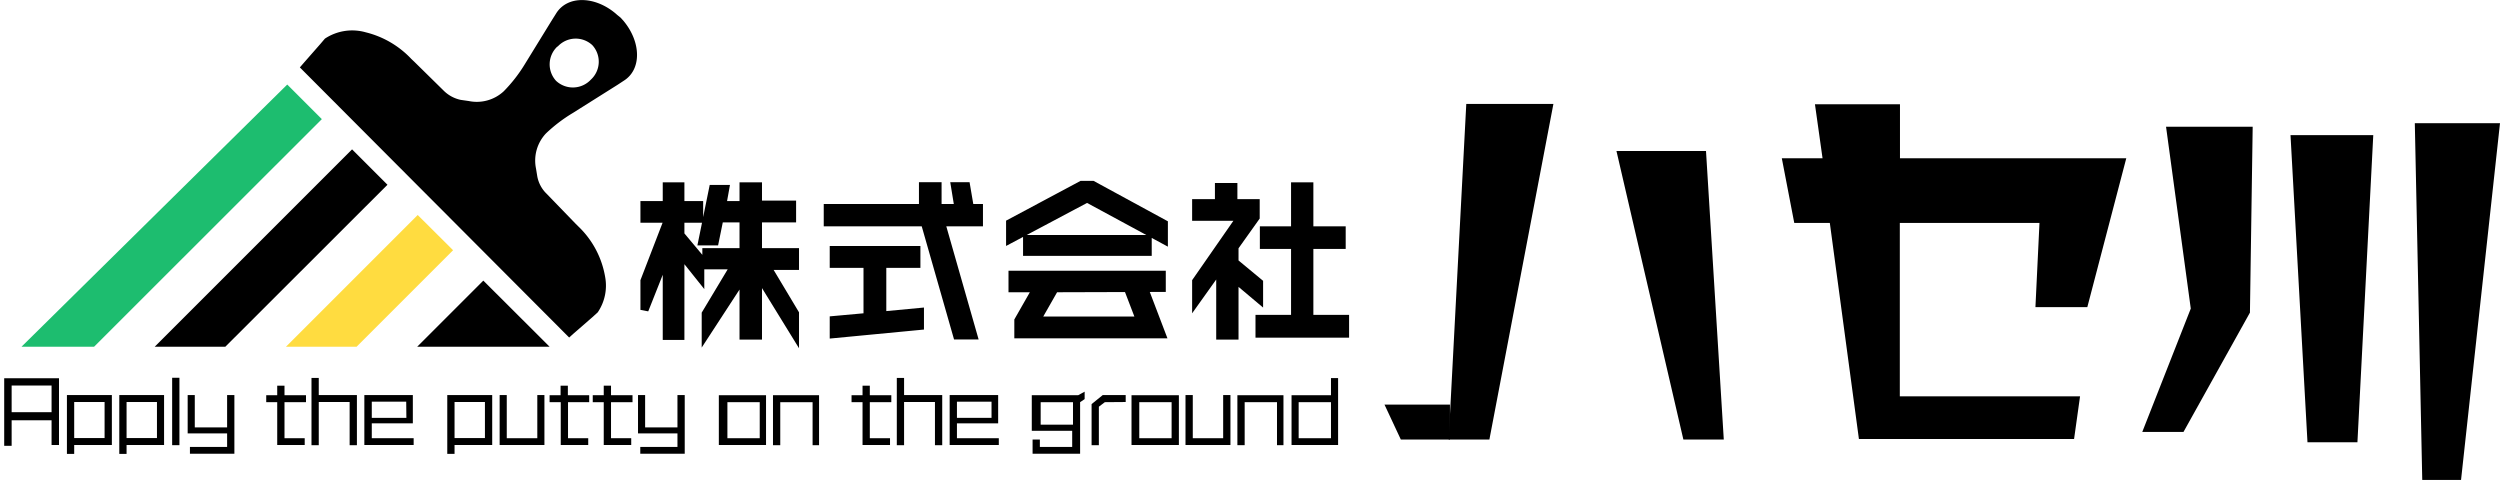 <svg id="レイヤー_1" data-name="レイヤー 1" xmlns="http://www.w3.org/2000/svg" viewBox="0 0 154.66 29.69"><defs><style>.cls-1{fill:none;stroke:#000;stroke-width:0.5px;}.cls-2{fill:#ffdc40;}.cls-3{fill:#1dbd6f;}</style></defs><path d="M92.14,27.19H89.62L90.71,6.43H96.1Zm12,0L100,9.34h5.54l1.1,17.85Z"/><path d="M129.13,19h-3.21l.25-5.21h-8.64l0,10.73h11.15l-.37,2.64H115l-1.8-13.37H111l-.77-4h2.52l-.47-3.34h5.26l0,3.34h14Z"/><path d="M135.08,26.72h-2.55l3-7.63L134,7.84h5.36l-.17,11.5Zm10.76.64h-3.09l-1.05-19h5.12Zm6.41,2.33h-2.4l-.46-22.07h5.27Z"/><path class="cls-1" d="M42.09,15.63v5.15h-.84V15.69l-1.38,3.48V17.38l1.38-3.58v-.27H39.87v-.84h1.38V11.53h.84v1.16h1.16v.84H42.09v1L43.32,16v1.17Zm4.8,1.31v3.82H46V17.07l-2.34,3.59V19.41l1.8-3H43.7V15.6H46V13.51H44.51l-.29,1.42h-.77l.66-3.24h.75l-.18,1H46V11.53h.89v1.13H49v.85H46.89V15.6h2.29v.85H47.42l1.76,2.94v1.27Z"/><path class="cls-1" d="M58.21,13.75l2,7h-1l-2-7h-6v-.88H57.1V11.52H58v1.35H59.3l-.22-1.35h.69L60,12.87h.56v.88Zm-6.63,6.92V19.8l2.09-.19V16.32H51.58v-.85h5.11v.85H54.58v3.2l2.33-.22v.86Z"/><path class="cls-1" d="M67.25,12.27,62.49,14.8v-1l4.42-2.36h.68L72,13.84v1Zm-2,5.56-1.14,2h6.43l-.61-1.59h1l.93,2.44H63v-.85l1.14-2h-1.5V17h9.23v.81Zm-1.71-2.25v-.79H71v.79Z"/><path class="cls-1" d="M76.37,17.21v3.55h-.88V16.51L74,18.6V17.41l2.78-4H74v-.84h1.41v-1h.89v1h1.38v.87l-1.31,1.84v.95l1.52,1.26v1Zm1.55,3.43v-.91h2.2V15.15H78.19v-.9h1.93V11.53H81v2.72h2v.9H81v4.58h2.21v.91Z"/><path d="M42.09,15.63v5.15h-.84V15.69l-1.38,3.48V17.38l1.38-3.58v-.27H39.87v-.84h1.38V11.53h.84v1.16h1.16v.84H42.09v1L43.32,16v1.17Zm4.8,1.31v3.82H46V17.07l-2.34,3.59V19.41l1.8-3H43.7V15.6H46V13.51H44.51l-.29,1.42h-.77l.66-3.24h.75l-.18,1H46V11.53h.89v1.13H49v.85H46.89V15.6h2.29v.85H47.42l1.76,2.94v1.27Z"/><path d="M58.21,13.75l2,7h-1l-2-7h-6v-.88H57.1V11.52H58v1.35H59.3l-.22-1.35h.69L60,12.87h.56v.88Zm-6.63,6.92V19.8l2.09-.19V16.32H51.58v-.85h5.11v.85H54.58v3.2l2.33-.22v.86Z"/><path d="M67.25,12.27,62.49,14.8v-1l4.42-2.36h.68L72,13.84v1Zm-2,5.56-1.14,2h6.43l-.61-1.59h1l.93,2.44H63v-.85l1.14-2h-1.5V17h9.23v.81Zm-1.71-2.25v-.79H71v.79Z"/><path d="M76.37,17.21v3.55h-.88V16.51L74,18.6V17.41l2.78-4H74v-.84h1.41v-1h.89v1h1.38v.87l-1.31,1.84v.95l1.52,1.26v1Zm1.55,3.43v-.91h2.2V15.15H78.19v-.9h1.93V11.53H81v2.72h2v.9H81v4.58h2.21v.91Z"/><polygon points="86.66 27.19 89.7 27.19 89.7 25.03 85.65 25.03 86.66 27.19"/><path d="M35.5,20.62l1.15-1,.33-.3a2.94,2.94,0,0,0,.46-2.17A5.61,5.61,0,0,0,35.77,14h0l-.18-.18h0L33.83,12a2,2,0,0,1-.59-1.08l-.08-.49v0a2.45,2.45,0,0,1,.61-2.17A9.39,9.39,0,0,1,35.42,7L38.2,5.25,38.58,5c1.12-.69,1.09-2.39,0-3.7l-.08-.09-.11-.12,0,0,0,0L38.19.93l-.1-.09c-1.3-1.1-3-1.13-3.69,0l-.24.38L32.45,4a9.14,9.14,0,0,1-1.29,1.65A2.45,2.45,0,0,1,29,6.25h0l-.49-.07a2.11,2.11,0,0,1-1.08-.59L25.63,3.82h0l-.19-.18h0A5.76,5.76,0,0,0,22.63,2a3.06,3.06,0,0,0-2.53.39l-.29.34-1,1.14-.26.3L35.21,20.88Zm-1-17.74a1.51,1.51,0,0,1,2.14-.09,1.51,1.51,0,0,1-.09,2.14A1.52,1.52,0,0,1,34.4,5,1.51,1.51,0,0,1,34.48,2.88Z"/><path d="M3.19,27.53V26H.72v1.58H.26V23.4H3.65v4.13Zm0-3.68H.72V25.5H3.19Z"/><path d="M4.59,27.53v.55H4.14V24.44H6.92v3.09Zm1.88-2.66H4.59V27.1H6.47Z"/><path d="M7.83,27.53v.55H7.38V24.44h2.77v3.09Zm1.88-2.66H7.83V27.1H9.71Z"/><path d="M10.65,27.54V23.37h.45v4.17Z"/><path d="M11.75,28.07v-.42h2.3v-.84H11.61V24.44h.44v2h2v-2h.45v3.63Z"/><path d="M17.6,24.88v2.23h1.25v.42h-1.7V24.88h-.68v-.43h.68v-.59h.45v.59h1.33v.43Z"/><path d="M21.63,27.54V24.87H19.72v2.67h-.45V23.38h.45v1.06h2.36v3.1Z"/><path d="M22.54,27.53V24.44h3v1.75H23v.92h2.59v.42Zm2.59-2.68H23v1h2.14Z"/><path d="M28.12,27.53v.55h-.45V24.44h2.78v3.09ZM30,24.87H28.12V27.1H30Z"/><path d="M30.91,27.53V24.44h.44v2.67h1.89V24.44h.44v3.09Z"/><path d="M35.14,24.88v2.23h1.25v.42h-1.7V24.88H34v-.43h.68v-.59h.45v.59h1.32v.43Z"/><path d="M37.8,24.88v2.23h1.25v.42h-1.7V24.88h-.68v-.43h.68v-.59h.45v.59h1.33v.43Z"/><path d="M39.61,28.07v-.42h2.3v-.84H39.47V24.44h.44v2h2v-2h.45v3.63Z"/><path d="M44.47,27.53V24.45h2.92v3.08ZM47,24.88h-2v2.23h2Z"/><path d="M50.27,27.54V24.88h-2v2.66h-.45V24.45h2.85v3.09Z"/><path d="M53.81,24.88v2.23h1.25v.42h-1.7V24.88h-.68v-.43h.68v-.59h.45v.59h1.33v.43Z"/><path d="M57.84,27.54V24.87H55.93v2.67h-.45V23.38h.45v1.06h2.36v3.1Z"/><path d="M58.75,27.53V24.44h3v1.75H59.2v.92h2.59v.42Zm2.59-2.68H59.2v1h2.14Z"/><path d="M66.82,24.88v3.19H63.88v-.88h.45v.46h2v-1h-2.5V24.45h2.87l.4-.22v.46Zm-.44,0h-2v1.39h2Z"/><path d="M68.35,24.88l-.37.28v2.38h-.45V25l.69-.56h1.42v.43Z"/><path d="M70,27.53V24.45h2.93v3.08Zm2.48-2.65h-2v2.23h2Z"/><path d="M73.34,27.53V24.44h.45v2.67h1.88V24.44h.45v3.09Z"/><path d="M79,27.54V24.88H77v2.66h-.45V24.45h2.85v3.09Z"/><path d="M79.9,27.53V24.45h2.44V23.39h.44v4.14Zm2.44-2.65h-2v2.23h2Z"/><polygon points="9.57 21.45 13.94 21.45 23.97 11.43 21.78 9.24 9.57 21.45"/><polygon class="cls-2" points="28.03 15.48 25.84 13.3 17.69 21.45 22.06 21.45 28.03 15.48"/><polygon points="29.9 17.36 25.81 21.45 34 21.45 29.9 17.36"/><polygon class="cls-3" points="19.91 7.37 17.77 5.23 1.33 21.45 5.82 21.45 19.91 7.37"/></svg>